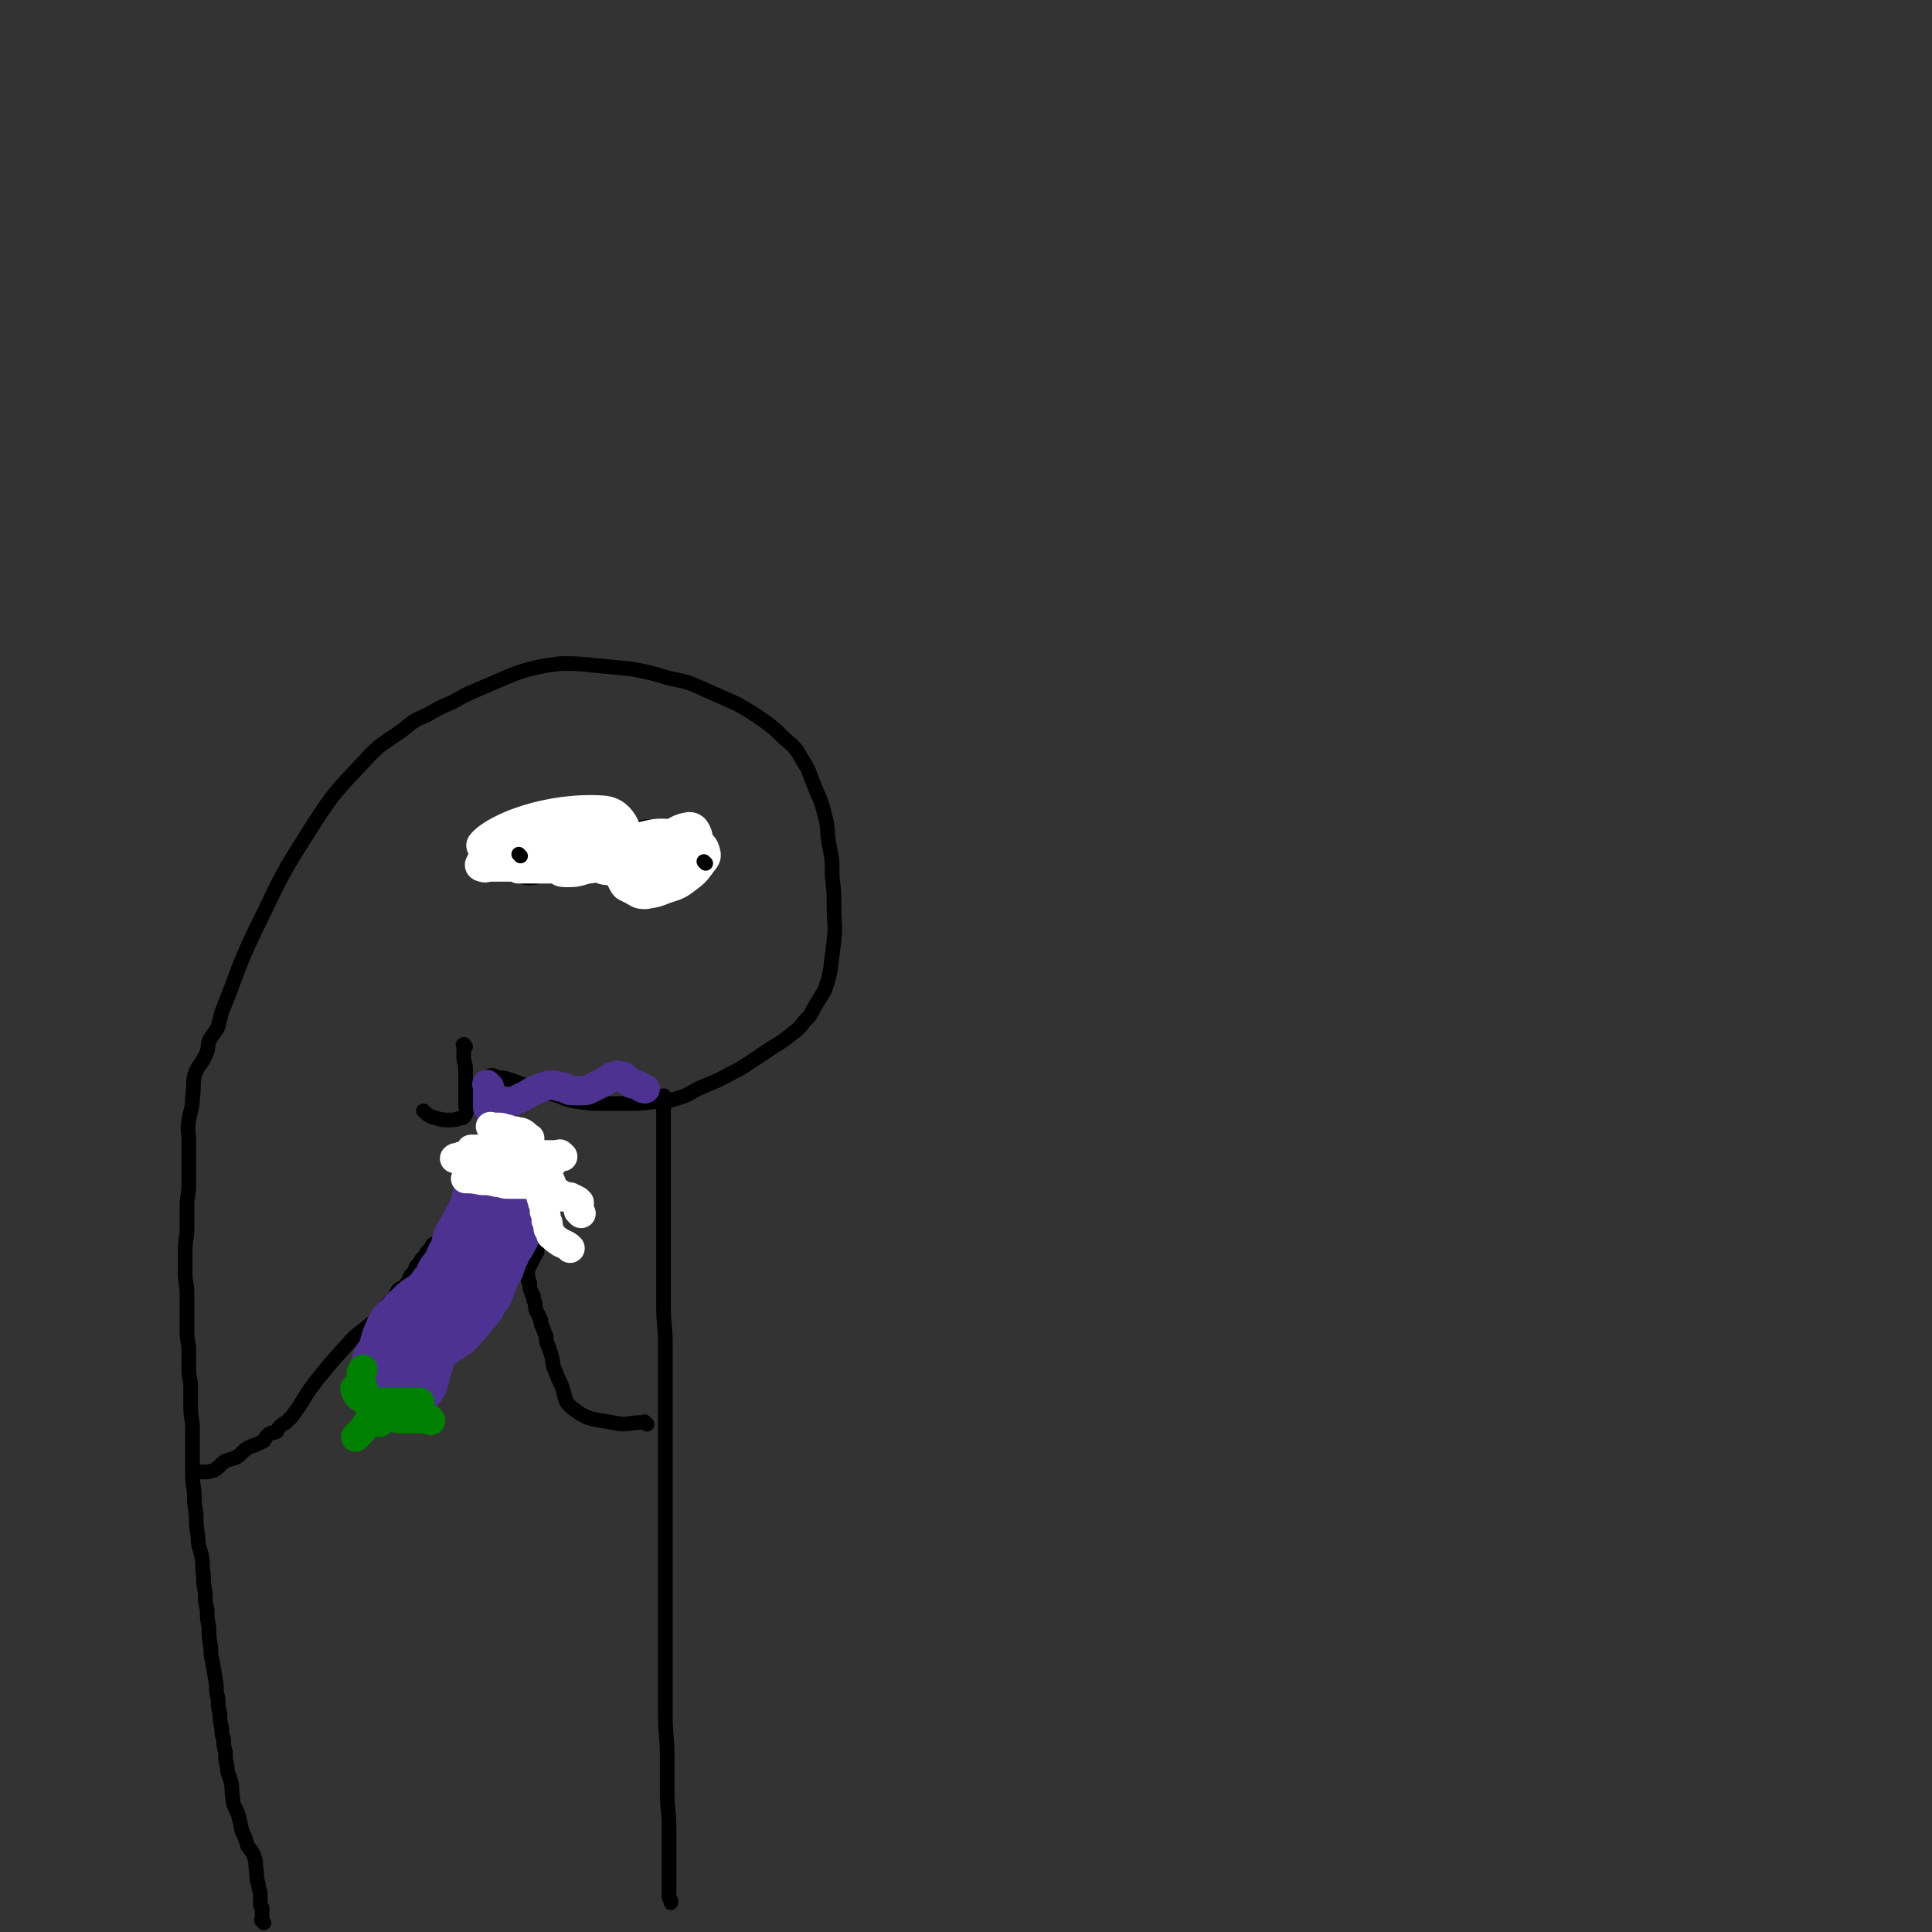 <svg viewBox='0 0 1054 1054' version='1.1' xmlns='http://www.w3.org/2000/svg' xmlns:xlink='http://www.w3.org/1999/xlink'><rect x="0" y="0" width="1054" height="1054" fill="#333333" stroke="none"/><g fill='none' stroke='#000000' stroke-width='8' stroke-linecap='round' stroke-linejoin='round'><path d='M144,1049c-1,-1 -1,-1 -1,-1 -1,-1 0,0 0,0 0,0 0,0 0,0 0,-1 0,-1 0,-1 0,-1 0,-1 0,-1 0,-2 0,-2 0,-5 0,-1 -1,-1 -1,-2 0,-3 0,-3 0,-6 0,-2 -1,-2 -1,-5 -1,-3 -1,-3 -1,-7 -1,-4 0,-4 -1,-7 -1,-4 -2,-4 -4,-7 -1,-4 -1,-4 -3,-8 -1,-5 -1,-5 -2,-9 -2,-5 -3,-5 -3,-9 -1,-5 0,-5 -1,-9 -1,-4 -2,-4 -2,-8 -1,-4 -1,-4 -1,-8 -1,-4 -1,-4 -1,-7 -1,-3 -1,-3 -1,-6 -1,-4 -1,-4 -1,-8 -1,-4 -1,-4 -1,-8 -1,-4 -1,-4 -1,-8 -1,-6 -1,-6 -2,-12 -1,-4 -1,-4 -1,-8 -1,-6 -1,-6 -1,-11 -1,-5 -1,-5 -1,-10 -1,-4 -1,-4 -1,-9 -1,-5 -1,-5 -1,-10 -1,-5 0,-5 -1,-10 -1,-5 -2,-5 -2,-11 -1,-6 -1,-6 -1,-12 -1,-6 -1,-6 -1,-12 -1,-6 -1,-6 -1,-12 0,-6 0,-6 0,-12 0,-5 0,-5 0,-11 0,-5 -1,-5 -1,-11 0,-5 0,-5 0,-11 0,-5 -1,-5 -1,-10 0,-5 0,-5 0,-10 0,-5 -1,-5 -1,-10 0,-5 0,-5 0,-11 0,-5 0,-5 0,-10 0,-6 -1,-6 -1,-12 0,-6 0,-6 0,-12 0,-6 1,-6 1,-12 0,-6 0,-6 0,-12 0,-6 1,-6 1,-12 0,-6 0,-6 0,-12 0,-5 0,-5 0,-11 0,-6 -1,-6 0,-12 1,-6 2,-6 2,-12 1,-6 0,-6 1,-12 2,-6 3,-5 6,-11 2,-4 1,-4 2,-8 2,-4 3,-4 5,-8 1,-4 1,-4 2,-8 9,-22 8,-23 18,-44 13,-26 12,-27 28,-52 14,-22 14,-22 32,-41 9,-10 10,-9 21,-17 6,-5 6,-5 13,-8 7,-4 7,-4 14,-7 7,-4 7,-4 14,-7 7,-3 7,-3 14,-6 7,-3 7,-3 14,-5 8,-2 9,-2 17,-3 9,0 9,0 18,1 11,1 11,1 21,2 10,2 10,2 20,5 10,2 10,2 19,6 9,4 9,4 18,8 7,4 7,4 13,8 7,5 7,5 13,11 6,5 6,5 10,12 4,6 3,6 6,13 3,8 4,8 6,17 2,7 1,7 2,14 2,10 2,10 2,19 1,9 1,9 1,18 0,8 1,8 0,17 -1,8 -1,8 -2,16 -1,5 -1,5 -3,11 -3,5 -3,5 -6,10 -2,4 -2,4 -5,7 -3,4 -3,4 -7,7 -5,4 -5,4 -10,7 -6,4 -6,4 -12,8 -6,4 -6,4 -12,7 -7,4 -8,4 -15,7 -7,3 -6,4 -13,6 -6,2 -6,2 -13,2 -7,1 -7,1 -14,1 -7,0 -7,0 -14,0 -7,0 -7,0 -14,-1 -7,-1 -7,-2 -13,-4 -7,-1 -7,-1 -13,-4 -6,-2 -5,-2 -11,-4 -3,-1 -3,-1 -6,-1 -3,-1 -3,-2 -5,-1 -1,0 -2,1 -2,2 '/><path d='M363,599c-1,-1 -1,-2 -1,-1 -1,0 0,1 0,2 0,3 0,3 0,6 0,5 0,5 0,11 0,8 0,8 0,17 0,9 0,9 0,18 0,11 0,11 0,21 0,10 0,10 0,20 0,10 0,10 0,20 0,10 1,10 1,20 0,10 0,10 0,19 0,9 0,9 0,18 0,10 0,10 0,20 0,10 0,10 0,19 0,9 0,9 0,19 0,10 0,10 0,19 0,11 0,11 0,23 0,10 0,10 0,20 0,11 0,11 0,22 0,12 0,12 0,24 0,11 1,11 1,23 0,9 0,9 0,19 0,10 1,9 1,19 0,7 0,7 0,13 0,6 0,6 0,12 0,4 0,4 0,8 0,3 0,3 0,5 0,1 1,1 1,2 0,1 0,1 0,1 '/><path d='M254,571c-1,-1 -1,-2 -1,-1 -1,0 0,0 0,1 0,3 0,3 0,6 0,3 1,3 1,6 0,4 0,4 0,7 0,4 0,4 0,7 0,3 0,3 0,6 0,2 1,3 0,5 -1,2 -2,2 -3,2 -3,1 -3,1 -6,1 -3,0 -4,0 -7,-1 -4,-1 -5,-2 -7,-4 '/></g>
<g fill='none' stroke='#000000' stroke-width='32' stroke-linecap='round' stroke-linejoin='round'><path d='M289,467c-1,-1 -1,-1 -1,-1 -1,-1 0,0 0,0 '/><path d='M354,464c-1,-1 -1,-1 -1,-1 '/></g>
<g fill='none' stroke='#4D3292' stroke-width='16' stroke-linecap='round' stroke-linejoin='round'><path d='M267,593c-1,-1 -1,-1 -1,-1 -1,-1 0,0 0,0 0,1 0,1 0,1 0,3 0,3 0,6 0,2 0,2 0,4 0,1 0,1 0,1 0,0 1,0 1,0 1,0 1,-1 1,-1 2,-1 2,-1 3,-1 1,0 1,0 2,0 1,0 1,0 2,0 1,0 1,-1 2,-1 1,0 1,0 2,0 4,-1 4,-2 7,-3 5,-3 5,-3 10,-5 3,-1 3,-1 6,-1 2,0 2,1 4,1 1,0 1,0 1,0 1,0 1,1 2,1 2,1 2,1 3,1 1,0 1,0 2,0 2,0 2,0 4,0 2,0 2,0 4,-1 2,-1 2,-1 4,-2 2,-1 2,-1 4,-2 3,-2 2,-2 5,-3 2,-1 2,0 4,0 1,0 1,0 2,1 2,1 1,2 2,2 2,2 2,1 5,2 2,1 2,2 4,2 '/></g>
<g fill='none' stroke='#000000' stroke-width='8' stroke-linecap='round' stroke-linejoin='round'><path d='M107,804c-1,-1 -1,-1 -1,-1 -1,-1 0,0 0,0 0,0 0,0 0,0 0,0 -1,0 0,0 0,-1 0,0 1,0 2,0 2,0 5,0 2,0 2,0 5,-1 3,-2 3,-3 6,-5 3,-1 3,-1 6,-2 3,-2 3,-3 6,-5 2,-1 2,-1 5,-2 2,-1 2,-1 4,-2 1,-2 1,-2 2,-3 2,-2 3,-1 5,-2 1,-2 1,-2 2,-3 2,-2 2,-1 3,-2 2,-2 2,-2 3,-3 7,-9 6,-10 13,-19 8,-10 8,-10 17,-20 7,-8 8,-7 16,-14 3,-4 2,-4 5,-7 2,-3 3,-2 5,-5 1,-1 1,-2 2,-4 2,-2 3,-1 5,-4 1,-1 1,-2 2,-4 2,-2 2,-2 3,-5 2,-2 2,-2 3,-4 2,-2 2,-2 3,-4 2,-2 2,-2 3,-4 1,-1 1,0 2,-1 1,-1 1,-1 2,-2 1,-1 2,-2 2,-2 '/><path d='M353,777c-1,-1 -1,-1 -1,-1 -1,-1 0,0 0,0 0,0 0,0 0,0 0,0 0,0 0,0 -1,-1 0,0 0,0 0,0 -1,0 -1,0 -9,0 -9,2 -17,0 -11,-2 -13,-1 -22,-8 -5,-4 -3,-6 -6,-13 -2,-4 -2,-4 -3,-7 -2,-4 -1,-4 -2,-8 -1,-3 -1,-3 -2,-6 -1,-2 -1,-2 -1,-5 -1,-2 -1,-2 -2,-5 -1,-2 -1,-2 -1,-4 -1,-2 -1,-2 -2,-4 -1,-2 -1,-2 -1,-5 -1,-2 -1,-2 -1,-4 -1,-1 -1,-1 -1,-2 -1,-2 -1,-2 -1,-3 0,-1 0,-1 0,-2 0,-1 -1,-1 -1,-2 0,-1 0,-1 0,-2 0,-1 -1,-1 -1,-1 0,-1 1,-1 1,-2 0,-1 0,-1 0,-1 1,-1 1,-1 1,-2 1,-1 1,-1 1,-2 1,-1 1,-1 1,-2 1,-1 1,-1 1,-2 1,-1 1,-1 1,-1 0,-1 0,-1 0,-1 '/></g>
<g fill='none' stroke='#4D3292' stroke-width='53' stroke-linecap='round' stroke-linejoin='round'><path d='M219,749c-1,-1 -1,-1 -1,-1 -1,-1 0,-1 0,-1 0,0 0,0 0,0 2,-3 2,-3 3,-6 2,-5 1,-5 3,-9 1,-3 1,-2 3,-4 1,-1 1,-1 2,-2 1,-1 1,-1 2,-2 2,-2 2,-2 3,-3 2,-2 2,-1 4,-2 1,-1 1,-1 3,-2 1,-1 0,-1 1,-2 1,-1 1,-1 2,-2 1,-1 2,-1 2,-2 1,-1 1,-1 1,-2 1,-1 1,-1 2,-2 1,-1 2,-1 2,-2 1,-2 0,-2 1,-4 1,-1 2,0 2,-1 2,-2 1,-2 2,-5 1,-1 1,-1 1,-2 1,-3 1,-2 2,-4 1,-3 2,-2 2,-5 1,-2 0,-2 1,-4 1,-1 2,-1 2,-3 1,-1 0,-1 1,-2 1,-2 1,-2 2,-4 1,0 1,0 1,-1 1,-1 1,-1 1,-2 1,-2 1,-2 1,-3 1,-2 1,-2 1,-3 1,-1 1,-1 1,-2 1,-2 1,-2 1,-3 0,-1 0,-2 0,-2 0,-1 1,-1 1,-1 0,-1 0,-1 0,-2 0,-1 0,-1 0,-1 0,-1 0,-1 0,-1 0,-1 0,-1 0,-1 0,-1 1,-1 1,-1 1,-1 1,-1 1,-2 0,-1 0,-1 0,-1 0,-1 1,-1 1,-1 0,-1 0,-1 0,-1 0,-1 0,-1 0,-1 0,0 1,0 1,0 '/></g>
<g fill='none' stroke='#008000' stroke-width='16' stroke-linecap='round' stroke-linejoin='round'><path d='M195,759c-1,-1 -1,-1 -1,-1 -1,-1 0,0 0,0 0,0 0,0 0,0 0,0 0,0 0,0 -1,-1 0,0 0,0 0,0 0,0 0,0 0,1 0,1 0,1 1,2 1,2 2,3 3,2 3,1 6,2 3,1 3,1 6,1 2,0 2,0 3,0 1,0 1,0 2,0 1,0 1,0 2,0 1,0 1,0 2,0 1,0 1,0 1,0 1,0 1,0 2,0 1,0 1,0 1,0 1,0 1,0 2,0 1,0 1,0 1,0 1,0 1,0 1,0 1,0 1,0 1,0 1,0 1,0 1,0 1,0 1,0 1,0 1,0 1,0 1,0 '/><path d='M235,775c-1,-1 -1,-1 -1,-1 -1,-1 0,0 0,0 0,0 0,0 0,0 0,0 0,0 -1,0 0,0 0,0 -1,0 0,0 0,0 -1,0 0,0 0,0 -1,0 -1,0 -1,0 -1,0 -1,0 -1,0 -1,0 -2,0 -2,0 -3,0 -2,0 -2,0 -3,0 -1,0 -1,0 -2,0 -1,0 -1,0 -2,0 -2,0 -2,-1 -3,-1 -1,0 -1,0 -2,0 -1,0 -1,0 -2,0 -1,0 -1,0 -2,0 -3,-1 -4,-1 -6,-3 -3,-4 -2,-5 -4,-10 -1,-3 -1,-3 -2,-5 0,-2 0,-2 0,-4 0,-1 0,-1 0,-1 0,-1 0,-1 0,-1 1,-1 1,-2 1,-2 '/><path d='M207,776c-1,-1 -1,-1 -1,-1 -1,-1 0,0 0,0 0,0 0,0 0,0 0,0 0,0 0,0 -1,-1 -1,0 -1,0 -2,1 -3,1 -5,2 -1,1 -1,2 -3,4 -1,1 -1,1 -3,3 '/></g>
<g fill='none' stroke='#FFFFFF' stroke-width='16' stroke-linecap='round' stroke-linejoin='round'><path d='M261,635c-1,-1 -1,-1 -1,-1 -1,-1 0,0 0,0 0,0 0,0 0,0 3,0 3,0 5,0 3,0 3,0 6,0 1,0 1,0 2,0 1,0 1,0 1,0 1,0 1,0 2,0 1,0 1,0 2,0 2,0 2,0 3,0 2,0 2,0 3,0 2,0 2,0 3,0 1,0 1,0 2,0 2,0 2,1 3,1 1,0 1,0 1,0 1,0 1,1 2,1 1,0 1,0 1,0 1,0 1,1 1,1 1,2 1,2 2,5 1,2 2,3 2,5 '/><path d='M266,634c-1,-1 -1,-1 -1,-1 -1,-1 0,0 0,0 0,0 0,0 0,0 2,0 2,0 4,0 5,0 5,0 10,0 1,0 1,0 2,0 2,0 2,0 3,0 2,0 2,0 3,0 1,0 1,0 2,0 1,0 1,0 2,0 1,0 1,1 2,1 1,0 1,0 2,0 1,0 1,0 1,0 1,0 1,0 2,0 1,0 1,1 1,1 1,0 1,0 1,0 1,0 1,0 1,0 0,0 0,0 -1,0 -1,0 -1,0 -1,0 -2,0 -2,-1 -4,-1 -4,0 -4,0 -7,0 -3,0 -3,0 -7,0 -1,0 -1,0 -3,0 -1,0 0,-1 -1,-1 -2,0 -2,0 -4,0 0,0 0,0 -1,0 -1,0 -1,0 -1,0 -1,0 -1,0 -2,0 -1,0 -1,0 -2,0 -1,0 -1,0 -2,0 -1,0 -1,0 -2,0 -2,0 -2,0 -4,0 -1,0 -1,0 -2,0 -1,0 -1,0 -2,0 -1,0 -1,-1 -2,-1 -1,0 -1,0 -1,0 -1,0 -1,0 -2,0 -1,0 -1,0 -1,0 0,0 0,0 0,0 0,0 -1,0 -1,0 1,-1 1,0 2,0 1,0 0,-1 1,-1 2,-1 2,0 3,0 3,0 3,0 5,0 2,0 2,-1 4,-1 2,0 2,0 4,0 2,0 2,0 4,0 1,0 1,0 2,0 3,0 3,0 5,0 1,0 1,0 3,0 0,0 0,0 1,0 1,0 1,0 2,0 1,0 1,0 2,0 1,0 1,0 2,0 1,0 1,0 2,0 2,0 2,0 4,0 1,0 1,1 3,1 '/><path d='M307,631c-1,-1 -1,-1 -1,-1 -1,-1 -1,0 -1,0 -1,0 -1,0 -1,0 -1,0 -1,0 -2,0 -1,0 -1,0 -2,0 -1,0 -1,0 -1,0 -1,0 -1,0 -1,0 -1,0 -1,0 -1,0 -1,0 -1,0 -1,0 -1,0 -1,0 -1,0 -1,0 -1,0 -1,0 -1,0 -1,0 -1,0 -1,0 -1,-1 -1,-1 -1,0 -1,0 -1,0 -1,0 -1,0 -1,0 -2,0 -2,-1 -3,-1 -2,0 -2,0 -3,0 -2,0 -2,0 -4,0 -2,0 -2,0 -4,0 -1,0 -1,-1 -2,-1 -3,0 -3,0 -5,0 -1,0 -1,0 -3,0 -1,0 -1,0 -3,0 0,0 0,0 -1,0 -1,0 -1,0 -2,0 -1,0 -1,0 -2,0 -1,0 -1,0 -1,0 '/><path d='M269,616c-1,-1 -1,-1 -1,-1 -1,-1 0,0 0,0 0,0 0,0 0,0 0,0 0,0 0,0 -1,-1 0,0 0,0 0,0 0,0 0,0 0,0 0,0 0,0 -1,-1 0,0 0,0 1,0 1,0 1,0 2,0 2,0 3,0 3,0 3,1 5,1 2,1 2,1 4,1 2,1 2,0 4,1 2,1 2,2 4,3 '/><path d='M317,662c-1,-1 -1,-1 -1,-1 -1,-1 0,0 0,0 0,0 0,0 0,0 0,0 0,0 0,0 -1,-1 0,0 0,0 0,0 0,0 0,0 0,0 0,0 0,0 -1,-1 0,0 0,0 0,0 0,-1 0,-1 0,-1 0,-1 0,-1 0,0 0,0 0,-1 0,0 0,0 0,-1 0,-1 0,-1 0,-1 0,0 0,0 0,0 -1,-1 -1,-1 -1,-1 -1,0 -1,0 -1,0 -1,0 0,-1 -1,-1 -1,0 -1,0 -1,0 -1,0 -1,-1 -1,-1 -1,0 -1,0 -1,0 -1,0 -1,0 -1,0 -1,0 -1,0 -1,0 -1,0 -1,0 -1,0 0,0 0,-1 0,-1 0,0 -1,0 -1,0 -1,0 0,-1 -1,-1 -1,-1 -1,0 -2,-1 -2,-1 -2,-1 -4,-2 -3,-1 -3,-1 -5,-2 -2,0 -2,0 -3,0 -1,0 -1,0 -2,0 -1,0 -1,0 -1,0 -1,0 -1,0 -1,0 -1,0 -1,0 -1,0 -1,0 -1,0 -1,0 -1,0 -1,0 -1,0 -1,0 -1,0 -1,0 -3,0 -3,0 -6,0 -3,0 -3,-1 -6,-1 -4,-1 -4,-1 -8,-1 -5,-1 -6,-1 -9,-1 '/><path d='M298,641c-1,-1 -1,-1 -1,-1 -1,-1 0,0 0,0 0,1 -1,1 -1,1 -1,1 -1,1 -1,1 0,1 0,1 0,1 0,0 0,0 0,0 0,1 0,1 0,1 0,1 0,1 0,2 0,3 0,3 0,6 0,2 1,2 1,4 1,2 1,2 1,5 1,2 1,2 1,5 1,1 1,1 1,2 0,1 0,1 0,2 0,1 1,1 1,2 1,1 0,2 1,2 2,2 2,2 5,4 2,1 3,1 5,3 '/><path d='M354,473c-1,-1 -1,-1 -1,-1 -1,-1 0,0 0,0 -5,0 -6,0 -11,0 -19,0 -19,0 -38,0 -10,1 -13,1 -21,2 -1,0 2,0 4,0 5,0 5,0 9,0 5,0 5,0 10,0 4,0 4,0 9,0 3,0 3,0 6,0 3,0 3,-1 5,-1 0,0 0,0 0,0 -1,0 -1,0 -2,0 -3,0 -3,0 -6,0 -5,0 -5,0 -9,0 -8,0 -8,0 -15,0 -7,0 -7,0 -13,0 -7,0 -7,0 -13,0 -3,0 -3,1 -5,0 -1,0 -2,-1 -1,-2 1,-3 2,-3 5,-5 5,-2 5,-1 11,-2 9,-3 9,-3 18,-5 10,-2 11,-1 21,-2 10,-2 10,-2 19,-2 5,0 5,0 10,1 2,1 5,0 5,1 0,2 -1,3 -3,5 -4,2 -5,2 -9,2 -7,2 -7,1 -14,2 -11,2 -11,5 -21,4 -21,-3 -46,-5 -41,-10 8,-9 37,-20 66,-18 12,1 14,14 16,24 0,5 -6,3 -12,5 -6,2 -6,2 -12,3 -5,1 -5,2 -11,2 -3,0 -4,0 -5,-1 -1,-1 -1,-3 0,-4 3,-3 4,-3 8,-5 7,-3 7,-4 14,-6 10,-2 10,-2 20,-3 10,-2 10,-3 20,-2 6,0 7,0 12,3 4,3 5,3 6,7 1,3 -1,4 -3,7 -3,4 -3,4 -7,7 -5,4 -6,4 -12,6 -5,2 -5,2 -11,3 -4,0 -4,-1 -8,-3 -2,-1 -3,-1 -4,-3 -1,-2 -2,-3 -1,-5 1,-4 2,-4 5,-7 4,-5 4,-5 10,-8 4,-4 4,-4 10,-6 6,-3 6,-4 12,-5 2,0 3,1 4,3 1,2 1,3 0,5 -2,3 -2,3 -6,6 -5,4 -5,4 -11,6 -6,3 -6,3 -13,4 -7,1 -7,1 -14,0 -6,0 -6,0 -11,-2 -4,-3 -6,-4 -7,-8 -2,-4 -1,-6 1,-10 3,-5 5,-5 8,-9 '/></g>
<g fill='none' stroke='#000000' stroke-width='8' stroke-linecap='round' stroke-linejoin='round'><path d='M284,467c-1,-1 -1,-1 -1,-1 '/><path d='M385,471c-1,-1 -1,-1 -1,-1 '/></g>
</svg>